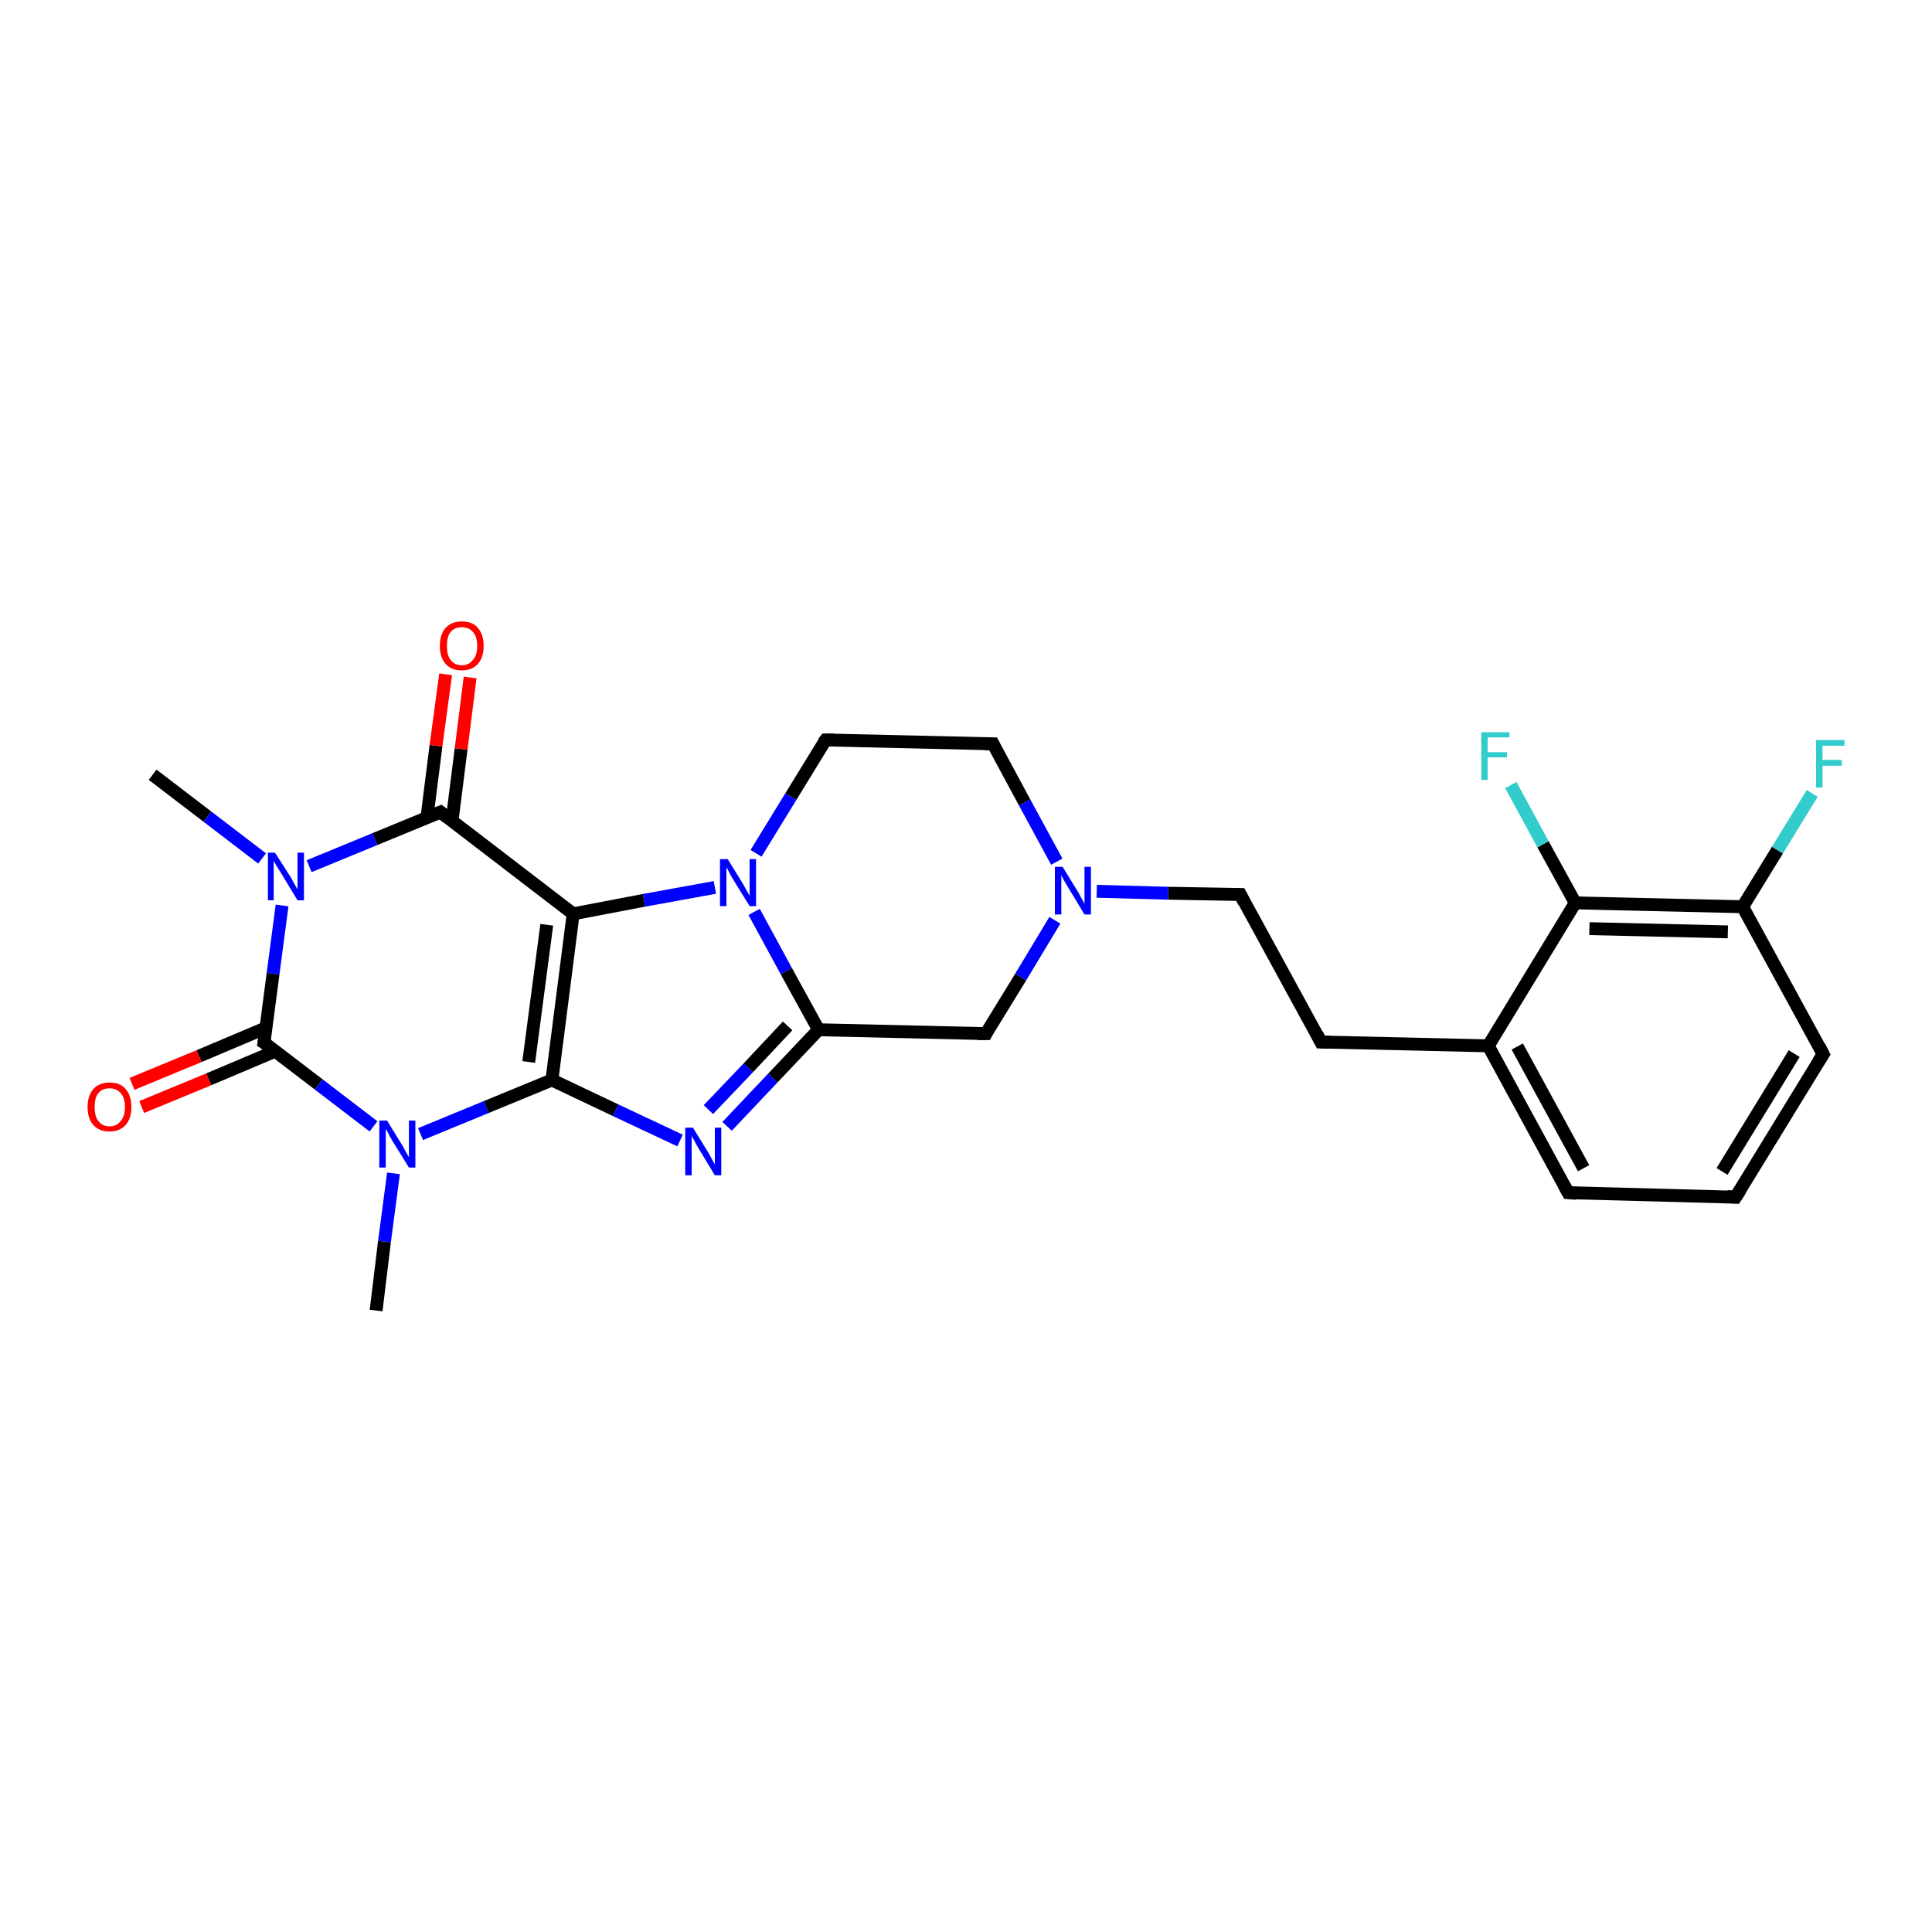 <?xml version='1.0' encoding='iso-8859-1'?>
<svg version='1.1' baseProfile='full'
              xmlns='http://www.w3.org/2000/svg'
                      xmlns:rdkit='http://www.rdkit.org/xml'
                      xmlns:xlink='http://www.w3.org/1999/xlink'
                  xml:space='preserve'
width='300px' height='300px' viewBox='0 0 300 300'>
<!-- END OF HEADER -->
<rect style='opacity:1.0;fill:#FFFFFF;stroke:none' width='300.0' height='300.0' x='0.0' y='0.0'> </rect>
<path class='bond-0 atom-0 atom-1' d='M 58.4,203.5 L 59.7,192.8' style='fill:none;fill-rule:evenodd;stroke:#000000;stroke-width:2.0px;stroke-linecap:butt;stroke-linejoin:miter;stroke-opacity:1' />
<path class='bond-0 atom-0 atom-1' d='M 59.7,192.8 L 61.1,182.2' style='fill:none;fill-rule:evenodd;stroke:#0000FF;stroke-width:2.0px;stroke-linecap:butt;stroke-linejoin:miter;stroke-opacity:1' />
<path class='bond-1 atom-1 atom-2' d='M 65.3,176.1 L 75.5,171.9' style='fill:none;fill-rule:evenodd;stroke:#0000FF;stroke-width:2.0px;stroke-linecap:butt;stroke-linejoin:miter;stroke-opacity:1' />
<path class='bond-1 atom-1 atom-2' d='M 75.5,171.9 L 85.7,167.7' style='fill:none;fill-rule:evenodd;stroke:#000000;stroke-width:2.0px;stroke-linecap:butt;stroke-linejoin:miter;stroke-opacity:1' />
<path class='bond-2 atom-2 atom-3' d='M 85.7,167.7 L 95.6,172.4' style='fill:none;fill-rule:evenodd;stroke:#000000;stroke-width:2.0px;stroke-linecap:butt;stroke-linejoin:miter;stroke-opacity:1' />
<path class='bond-2 atom-2 atom-3' d='M 95.6,172.4 L 105.6,177.1' style='fill:none;fill-rule:evenodd;stroke:#0000FF;stroke-width:2.0px;stroke-linecap:butt;stroke-linejoin:miter;stroke-opacity:1' />
<path class='bond-3 atom-3 atom-4' d='M 112.9,174.9 L 120.0,167.4' style='fill:none;fill-rule:evenodd;stroke:#0000FF;stroke-width:2.0px;stroke-linecap:butt;stroke-linejoin:miter;stroke-opacity:1' />
<path class='bond-3 atom-3 atom-4' d='M 120.0,167.4 L 127.1,159.9' style='fill:none;fill-rule:evenodd;stroke:#000000;stroke-width:2.0px;stroke-linecap:butt;stroke-linejoin:miter;stroke-opacity:1' />
<path class='bond-3 atom-3 atom-4' d='M 110.0,172.3 L 116.2,165.8' style='fill:none;fill-rule:evenodd;stroke:#0000FF;stroke-width:2.0px;stroke-linecap:butt;stroke-linejoin:miter;stroke-opacity:1' />
<path class='bond-3 atom-3 atom-4' d='M 116.2,165.8 L 122.3,159.3' style='fill:none;fill-rule:evenodd;stroke:#000000;stroke-width:2.0px;stroke-linecap:butt;stroke-linejoin:miter;stroke-opacity:1' />
<path class='bond-4 atom-4 atom-5' d='M 127.1,159.9 L 153.1,160.5' style='fill:none;fill-rule:evenodd;stroke:#000000;stroke-width:2.0px;stroke-linecap:butt;stroke-linejoin:miter;stroke-opacity:1' />
<path class='bond-5 atom-5 atom-6' d='M 153.1,160.5 L 158.5,151.7' style='fill:none;fill-rule:evenodd;stroke:#000000;stroke-width:2.0px;stroke-linecap:butt;stroke-linejoin:miter;stroke-opacity:1' />
<path class='bond-5 atom-5 atom-6' d='M 158.5,151.7 L 163.8,142.9' style='fill:none;fill-rule:evenodd;stroke:#0000FF;stroke-width:2.0px;stroke-linecap:butt;stroke-linejoin:miter;stroke-opacity:1' />
<path class='bond-6 atom-6 atom-7' d='M 170.3,138.4 L 181.4,138.7' style='fill:none;fill-rule:evenodd;stroke:#0000FF;stroke-width:2.0px;stroke-linecap:butt;stroke-linejoin:miter;stroke-opacity:1' />
<path class='bond-6 atom-6 atom-7' d='M 181.4,138.7 L 192.6,138.9' style='fill:none;fill-rule:evenodd;stroke:#000000;stroke-width:2.0px;stroke-linecap:butt;stroke-linejoin:miter;stroke-opacity:1' />
<path class='bond-7 atom-7 atom-8' d='M 192.6,138.9 L 205.1,161.8' style='fill:none;fill-rule:evenodd;stroke:#000000;stroke-width:2.0px;stroke-linecap:butt;stroke-linejoin:miter;stroke-opacity:1' />
<path class='bond-8 atom-8 atom-9' d='M 205.1,161.8 L 231.1,162.4' style='fill:none;fill-rule:evenodd;stroke:#000000;stroke-width:2.0px;stroke-linecap:butt;stroke-linejoin:miter;stroke-opacity:1' />
<path class='bond-9 atom-9 atom-10' d='M 231.1,162.4 L 243.5,185.2' style='fill:none;fill-rule:evenodd;stroke:#000000;stroke-width:2.0px;stroke-linecap:butt;stroke-linejoin:miter;stroke-opacity:1' />
<path class='bond-9 atom-9 atom-10' d='M 235.6,162.5 L 245.9,181.4' style='fill:none;fill-rule:evenodd;stroke:#000000;stroke-width:2.0px;stroke-linecap:butt;stroke-linejoin:miter;stroke-opacity:1' />
<path class='bond-10 atom-10 atom-11' d='M 243.5,185.2 L 269.5,185.9' style='fill:none;fill-rule:evenodd;stroke:#000000;stroke-width:2.0px;stroke-linecap:butt;stroke-linejoin:miter;stroke-opacity:1' />
<path class='bond-11 atom-11 atom-12' d='M 269.5,185.9 L 283.1,163.7' style='fill:none;fill-rule:evenodd;stroke:#000000;stroke-width:2.0px;stroke-linecap:butt;stroke-linejoin:miter;stroke-opacity:1' />
<path class='bond-11 atom-11 atom-12' d='M 267.4,181.9 L 278.6,163.6' style='fill:none;fill-rule:evenodd;stroke:#000000;stroke-width:2.0px;stroke-linecap:butt;stroke-linejoin:miter;stroke-opacity:1' />
<path class='bond-12 atom-12 atom-13' d='M 283.1,163.7 L 270.6,140.8' style='fill:none;fill-rule:evenodd;stroke:#000000;stroke-width:2.0px;stroke-linecap:butt;stroke-linejoin:miter;stroke-opacity:1' />
<path class='bond-13 atom-13 atom-14' d='M 270.6,140.8 L 276.0,132.0' style='fill:none;fill-rule:evenodd;stroke:#000000;stroke-width:2.0px;stroke-linecap:butt;stroke-linejoin:miter;stroke-opacity:1' />
<path class='bond-13 atom-13 atom-14' d='M 276.0,132.0 L 281.4,123.2' style='fill:none;fill-rule:evenodd;stroke:#33CCCC;stroke-width:2.0px;stroke-linecap:butt;stroke-linejoin:miter;stroke-opacity:1' />
<path class='bond-14 atom-13 atom-15' d='M 270.6,140.8 L 244.6,140.2' style='fill:none;fill-rule:evenodd;stroke:#000000;stroke-width:2.0px;stroke-linecap:butt;stroke-linejoin:miter;stroke-opacity:1' />
<path class='bond-14 atom-13 atom-15' d='M 268.3,144.7 L 246.8,144.2' style='fill:none;fill-rule:evenodd;stroke:#000000;stroke-width:2.0px;stroke-linecap:butt;stroke-linejoin:miter;stroke-opacity:1' />
<path class='bond-15 atom-15 atom-16' d='M 244.6,140.2 L 239.6,131.1' style='fill:none;fill-rule:evenodd;stroke:#000000;stroke-width:2.0px;stroke-linecap:butt;stroke-linejoin:miter;stroke-opacity:1' />
<path class='bond-15 atom-15 atom-16' d='M 239.6,131.1 L 234.6,121.9' style='fill:none;fill-rule:evenodd;stroke:#33CCCC;stroke-width:2.0px;stroke-linecap:butt;stroke-linejoin:miter;stroke-opacity:1' />
<path class='bond-16 atom-6 atom-17' d='M 164.1,133.8 L 159.1,124.6' style='fill:none;fill-rule:evenodd;stroke:#0000FF;stroke-width:2.0px;stroke-linecap:butt;stroke-linejoin:miter;stroke-opacity:1' />
<path class='bond-16 atom-6 atom-17' d='M 159.1,124.6 L 154.2,115.5' style='fill:none;fill-rule:evenodd;stroke:#000000;stroke-width:2.0px;stroke-linecap:butt;stroke-linejoin:miter;stroke-opacity:1' />
<path class='bond-17 atom-17 atom-18' d='M 154.2,115.5 L 128.2,114.9' style='fill:none;fill-rule:evenodd;stroke:#000000;stroke-width:2.0px;stroke-linecap:butt;stroke-linejoin:miter;stroke-opacity:1' />
<path class='bond-18 atom-18 atom-19' d='M 128.2,114.9 L 122.8,123.7' style='fill:none;fill-rule:evenodd;stroke:#000000;stroke-width:2.0px;stroke-linecap:butt;stroke-linejoin:miter;stroke-opacity:1' />
<path class='bond-18 atom-18 atom-19' d='M 122.8,123.7 L 117.4,132.5' style='fill:none;fill-rule:evenodd;stroke:#0000FF;stroke-width:2.0px;stroke-linecap:butt;stroke-linejoin:miter;stroke-opacity:1' />
<path class='bond-19 atom-19 atom-20' d='M 111.0,137.8 L 100.0,139.8' style='fill:none;fill-rule:evenodd;stroke:#0000FF;stroke-width:2.0px;stroke-linecap:butt;stroke-linejoin:miter;stroke-opacity:1' />
<path class='bond-19 atom-19 atom-20' d='M 100.0,139.8 L 89.0,141.9' style='fill:none;fill-rule:evenodd;stroke:#000000;stroke-width:2.0px;stroke-linecap:butt;stroke-linejoin:miter;stroke-opacity:1' />
<path class='bond-20 atom-20 atom-21' d='M 89.0,141.9 L 68.4,126.1' style='fill:none;fill-rule:evenodd;stroke:#000000;stroke-width:2.0px;stroke-linecap:butt;stroke-linejoin:miter;stroke-opacity:1' />
<path class='bond-21 atom-21 atom-22' d='M 70.2,127.4 L 71.6,116.3' style='fill:none;fill-rule:evenodd;stroke:#000000;stroke-width:2.0px;stroke-linecap:butt;stroke-linejoin:miter;stroke-opacity:1' />
<path class='bond-21 atom-21 atom-22' d='M 71.6,116.3 L 73.0,105.2' style='fill:none;fill-rule:evenodd;stroke:#FF0000;stroke-width:2.0px;stroke-linecap:butt;stroke-linejoin:miter;stroke-opacity:1' />
<path class='bond-21 atom-21 atom-22' d='M 66.3,126.9 L 67.7,115.8' style='fill:none;fill-rule:evenodd;stroke:#000000;stroke-width:2.0px;stroke-linecap:butt;stroke-linejoin:miter;stroke-opacity:1' />
<path class='bond-21 atom-21 atom-22' d='M 67.7,115.8 L 69.2,104.7' style='fill:none;fill-rule:evenodd;stroke:#FF0000;stroke-width:2.0px;stroke-linecap:butt;stroke-linejoin:miter;stroke-opacity:1' />
<path class='bond-22 atom-21 atom-23' d='M 68.4,126.1 L 58.2,130.3' style='fill:none;fill-rule:evenodd;stroke:#000000;stroke-width:2.0px;stroke-linecap:butt;stroke-linejoin:miter;stroke-opacity:1' />
<path class='bond-22 atom-21 atom-23' d='M 58.2,130.3 L 48.0,134.5' style='fill:none;fill-rule:evenodd;stroke:#0000FF;stroke-width:2.0px;stroke-linecap:butt;stroke-linejoin:miter;stroke-opacity:1' />
<path class='bond-23 atom-23 atom-24' d='M 40.7,133.3 L 32.2,126.8' style='fill:none;fill-rule:evenodd;stroke:#0000FF;stroke-width:2.0px;stroke-linecap:butt;stroke-linejoin:miter;stroke-opacity:1' />
<path class='bond-23 atom-23 atom-24' d='M 32.2,126.8 L 23.7,120.3' style='fill:none;fill-rule:evenodd;stroke:#000000;stroke-width:2.0px;stroke-linecap:butt;stroke-linejoin:miter;stroke-opacity:1' />
<path class='bond-24 atom-23 atom-25' d='M 43.8,140.6 L 42.4,151.2' style='fill:none;fill-rule:evenodd;stroke:#0000FF;stroke-width:2.0px;stroke-linecap:butt;stroke-linejoin:miter;stroke-opacity:1' />
<path class='bond-24 atom-23 atom-25' d='M 42.4,151.2 L 41.0,161.9' style='fill:none;fill-rule:evenodd;stroke:#000000;stroke-width:2.0px;stroke-linecap:butt;stroke-linejoin:miter;stroke-opacity:1' />
<path class='bond-25 atom-25 atom-26' d='M 41.3,159.6 L 30.9,164.0' style='fill:none;fill-rule:evenodd;stroke:#000000;stroke-width:2.0px;stroke-linecap:butt;stroke-linejoin:miter;stroke-opacity:1' />
<path class='bond-25 atom-25 atom-26' d='M 30.9,164.0 L 20.5,168.3' style='fill:none;fill-rule:evenodd;stroke:#FF0000;stroke-width:2.0px;stroke-linecap:butt;stroke-linejoin:miter;stroke-opacity:1' />
<path class='bond-25 atom-25 atom-26' d='M 42.8,163.2 L 32.4,167.6' style='fill:none;fill-rule:evenodd;stroke:#000000;stroke-width:2.0px;stroke-linecap:butt;stroke-linejoin:miter;stroke-opacity:1' />
<path class='bond-25 atom-25 atom-26' d='M 32.4,167.6 L 22.0,171.9' style='fill:none;fill-rule:evenodd;stroke:#FF0000;stroke-width:2.0px;stroke-linecap:butt;stroke-linejoin:miter;stroke-opacity:1' />
<path class='bond-26 atom-25 atom-1' d='M 41.0,161.9 L 49.5,168.4' style='fill:none;fill-rule:evenodd;stroke:#000000;stroke-width:2.0px;stroke-linecap:butt;stroke-linejoin:miter;stroke-opacity:1' />
<path class='bond-26 atom-25 atom-1' d='M 49.5,168.4 L 58.0,174.9' style='fill:none;fill-rule:evenodd;stroke:#0000FF;stroke-width:2.0px;stroke-linecap:butt;stroke-linejoin:miter;stroke-opacity:1' />
<path class='bond-27 atom-20 atom-2' d='M 89.0,141.9 L 85.7,167.7' style='fill:none;fill-rule:evenodd;stroke:#000000;stroke-width:2.0px;stroke-linecap:butt;stroke-linejoin:miter;stroke-opacity:1' />
<path class='bond-27 atom-20 atom-2' d='M 84.9,143.6 L 82.1,164.9' style='fill:none;fill-rule:evenodd;stroke:#000000;stroke-width:2.0px;stroke-linecap:butt;stroke-linejoin:miter;stroke-opacity:1' />
<path class='bond-28 atom-19 atom-4' d='M 117.1,141.6 L 122.1,150.8' style='fill:none;fill-rule:evenodd;stroke:#0000FF;stroke-width:2.0px;stroke-linecap:butt;stroke-linejoin:miter;stroke-opacity:1' />
<path class='bond-28 atom-19 atom-4' d='M 122.1,150.8 L 127.1,159.9' style='fill:none;fill-rule:evenodd;stroke:#000000;stroke-width:2.0px;stroke-linecap:butt;stroke-linejoin:miter;stroke-opacity:1' />
<path class='bond-29 atom-15 atom-9' d='M 244.6,140.2 L 231.1,162.4' style='fill:none;fill-rule:evenodd;stroke:#000000;stroke-width:2.0px;stroke-linecap:butt;stroke-linejoin:miter;stroke-opacity:1' />
<path d='M 151.8,160.5 L 153.1,160.5 L 153.3,160.1' style='fill:none;stroke:#000000;stroke-width:2.0px;stroke-linecap:butt;stroke-linejoin:miter;stroke-opacity:1;' />
<path d='M 192.1,138.9 L 192.6,138.9 L 193.2,140.1' style='fill:none;stroke:#000000;stroke-width:2.0px;stroke-linecap:butt;stroke-linejoin:miter;stroke-opacity:1;' />
<path d='M 204.5,160.6 L 205.1,161.8 L 206.4,161.8' style='fill:none;stroke:#000000;stroke-width:2.0px;stroke-linecap:butt;stroke-linejoin:miter;stroke-opacity:1;' />
<path d='M 242.9,184.1 L 243.5,185.2 L 244.8,185.3' style='fill:none;stroke:#000000;stroke-width:2.0px;stroke-linecap:butt;stroke-linejoin:miter;stroke-opacity:1;' />
<path d='M 268.2,185.8 L 269.5,185.9 L 270.2,184.8' style='fill:none;stroke:#000000;stroke-width:2.0px;stroke-linecap:butt;stroke-linejoin:miter;stroke-opacity:1;' />
<path d='M 282.4,164.8 L 283.1,163.7 L 282.5,162.5' style='fill:none;stroke:#000000;stroke-width:2.0px;stroke-linecap:butt;stroke-linejoin:miter;stroke-opacity:1;' />
<path d='M 154.4,115.9 L 154.2,115.5 L 152.9,115.5' style='fill:none;stroke:#000000;stroke-width:2.0px;stroke-linecap:butt;stroke-linejoin:miter;stroke-opacity:1;' />
<path d='M 129.5,114.9 L 128.2,114.9 L 127.9,115.3' style='fill:none;stroke:#000000;stroke-width:2.0px;stroke-linecap:butt;stroke-linejoin:miter;stroke-opacity:1;' />
<path d='M 69.4,126.9 L 68.4,126.1 L 67.9,126.3' style='fill:none;stroke:#000000;stroke-width:2.0px;stroke-linecap:butt;stroke-linejoin:miter;stroke-opacity:1;' />
<path d='M 41.1,161.3 L 41.0,161.9 L 41.5,162.2' style='fill:none;stroke:#000000;stroke-width:2.0px;stroke-linecap:butt;stroke-linejoin:miter;stroke-opacity:1;' />
<path class='atom-1' d='M 60.1 174.0
L 62.5 177.9
Q 62.7 178.3, 63.1 179.0
Q 63.5 179.7, 63.5 179.7
L 63.5 174.0
L 64.5 174.0
L 64.5 181.3
L 63.5 181.3
L 60.9 177.1
Q 60.6 176.6, 60.3 176.0
Q 60.0 175.4, 59.9 175.3
L 59.9 181.3
L 58.9 181.3
L 58.9 174.0
L 60.1 174.0
' fill='#0000FF'/>
<path class='atom-3' d='M 107.6 175.1
L 110.0 179.0
Q 110.2 179.4, 110.6 180.1
Q 111.0 180.8, 111.0 180.8
L 111.0 175.1
L 112.0 175.1
L 112.0 182.5
L 111.0 182.5
L 108.4 178.2
Q 108.1 177.7, 107.8 177.1
Q 107.5 176.6, 107.4 176.4
L 107.4 182.5
L 106.4 182.5
L 106.4 175.1
L 107.6 175.1
' fill='#0000FF'/>
<path class='atom-6' d='M 165.0 134.6
L 167.4 138.5
Q 167.6 138.9, 168.0 139.6
Q 168.4 140.3, 168.4 140.4
L 168.4 134.6
L 169.4 134.6
L 169.4 142.0
L 168.4 142.0
L 165.8 137.7
Q 165.5 137.2, 165.2 136.7
Q 164.9 136.1, 164.8 135.9
L 164.8 142.0
L 163.8 142.0
L 163.8 134.6
L 165.0 134.6
' fill='#0000FF'/>
<path class='atom-14' d='M 282.0 114.9
L 286.4 114.9
L 286.4 115.8
L 283.0 115.8
L 283.0 118.0
L 286.0 118.0
L 286.0 118.9
L 283.0 118.9
L 283.0 122.3
L 282.0 122.3
L 282.0 114.9
' fill='#33CCCC'/>
<path class='atom-16' d='M 230.0 113.7
L 234.4 113.7
L 234.4 114.5
L 231.0 114.5
L 231.0 116.8
L 234.0 116.8
L 234.0 117.6
L 231.0 117.6
L 231.0 121.1
L 230.0 121.1
L 230.0 113.7
' fill='#33CCCC'/>
<path class='atom-19' d='M 113.0 133.4
L 115.4 137.3
Q 115.6 137.7, 116.0 138.4
Q 116.4 139.1, 116.4 139.1
L 116.4 133.4
L 117.4 133.4
L 117.4 140.7
L 116.4 140.7
L 113.8 136.5
Q 113.5 136.0, 113.2 135.4
Q 112.9 134.8, 112.8 134.7
L 112.8 140.7
L 111.8 140.7
L 111.8 133.4
L 113.0 133.4
' fill='#0000FF'/>
<path class='atom-22' d='M 68.3 100.3
Q 68.3 98.5, 69.2 97.5
Q 70.1 96.5, 71.7 96.5
Q 73.4 96.5, 74.2 97.5
Q 75.1 98.5, 75.1 100.3
Q 75.1 102.1, 74.2 103.1
Q 73.3 104.1, 71.7 104.1
Q 70.1 104.1, 69.2 103.1
Q 68.3 102.1, 68.3 100.3
M 71.7 103.3
Q 72.8 103.3, 73.4 102.5
Q 74.1 101.8, 74.1 100.3
Q 74.1 98.8, 73.4 98.1
Q 72.8 97.4, 71.7 97.4
Q 70.6 97.4, 70.0 98.1
Q 69.4 98.8, 69.4 100.3
Q 69.4 101.8, 70.0 102.5
Q 70.6 103.3, 71.7 103.3
' fill='#FF0000'/>
<path class='atom-23' d='M 42.7 132.4
L 45.2 136.3
Q 45.4 136.7, 45.8 137.4
Q 46.2 138.1, 46.2 138.1
L 46.2 132.4
L 47.2 132.4
L 47.2 139.8
L 46.2 139.8
L 43.6 135.5
Q 43.3 135.0, 42.9 134.4
Q 42.6 133.8, 42.5 133.7
L 42.5 139.8
L 41.6 139.8
L 41.6 132.4
L 42.7 132.4
' fill='#0000FF'/>
<path class='atom-26' d='M 13.6 171.9
Q 13.6 170.1, 14.5 169.1
Q 15.4 168.1, 17.0 168.1
Q 18.7 168.1, 19.5 169.1
Q 20.4 170.1, 20.4 171.9
Q 20.4 173.7, 19.5 174.7
Q 18.6 175.7, 17.0 175.7
Q 15.4 175.7, 14.5 174.7
Q 13.6 173.7, 13.6 171.9
M 17.0 174.9
Q 18.1 174.9, 18.7 174.1
Q 19.4 173.4, 19.4 171.9
Q 19.4 170.4, 18.7 169.7
Q 18.1 169.0, 17.0 169.0
Q 15.9 169.0, 15.3 169.7
Q 14.7 170.4, 14.7 171.9
Q 14.7 173.4, 15.3 174.1
Q 15.9 174.9, 17.0 174.9
' fill='#FF0000'/>
</svg>
